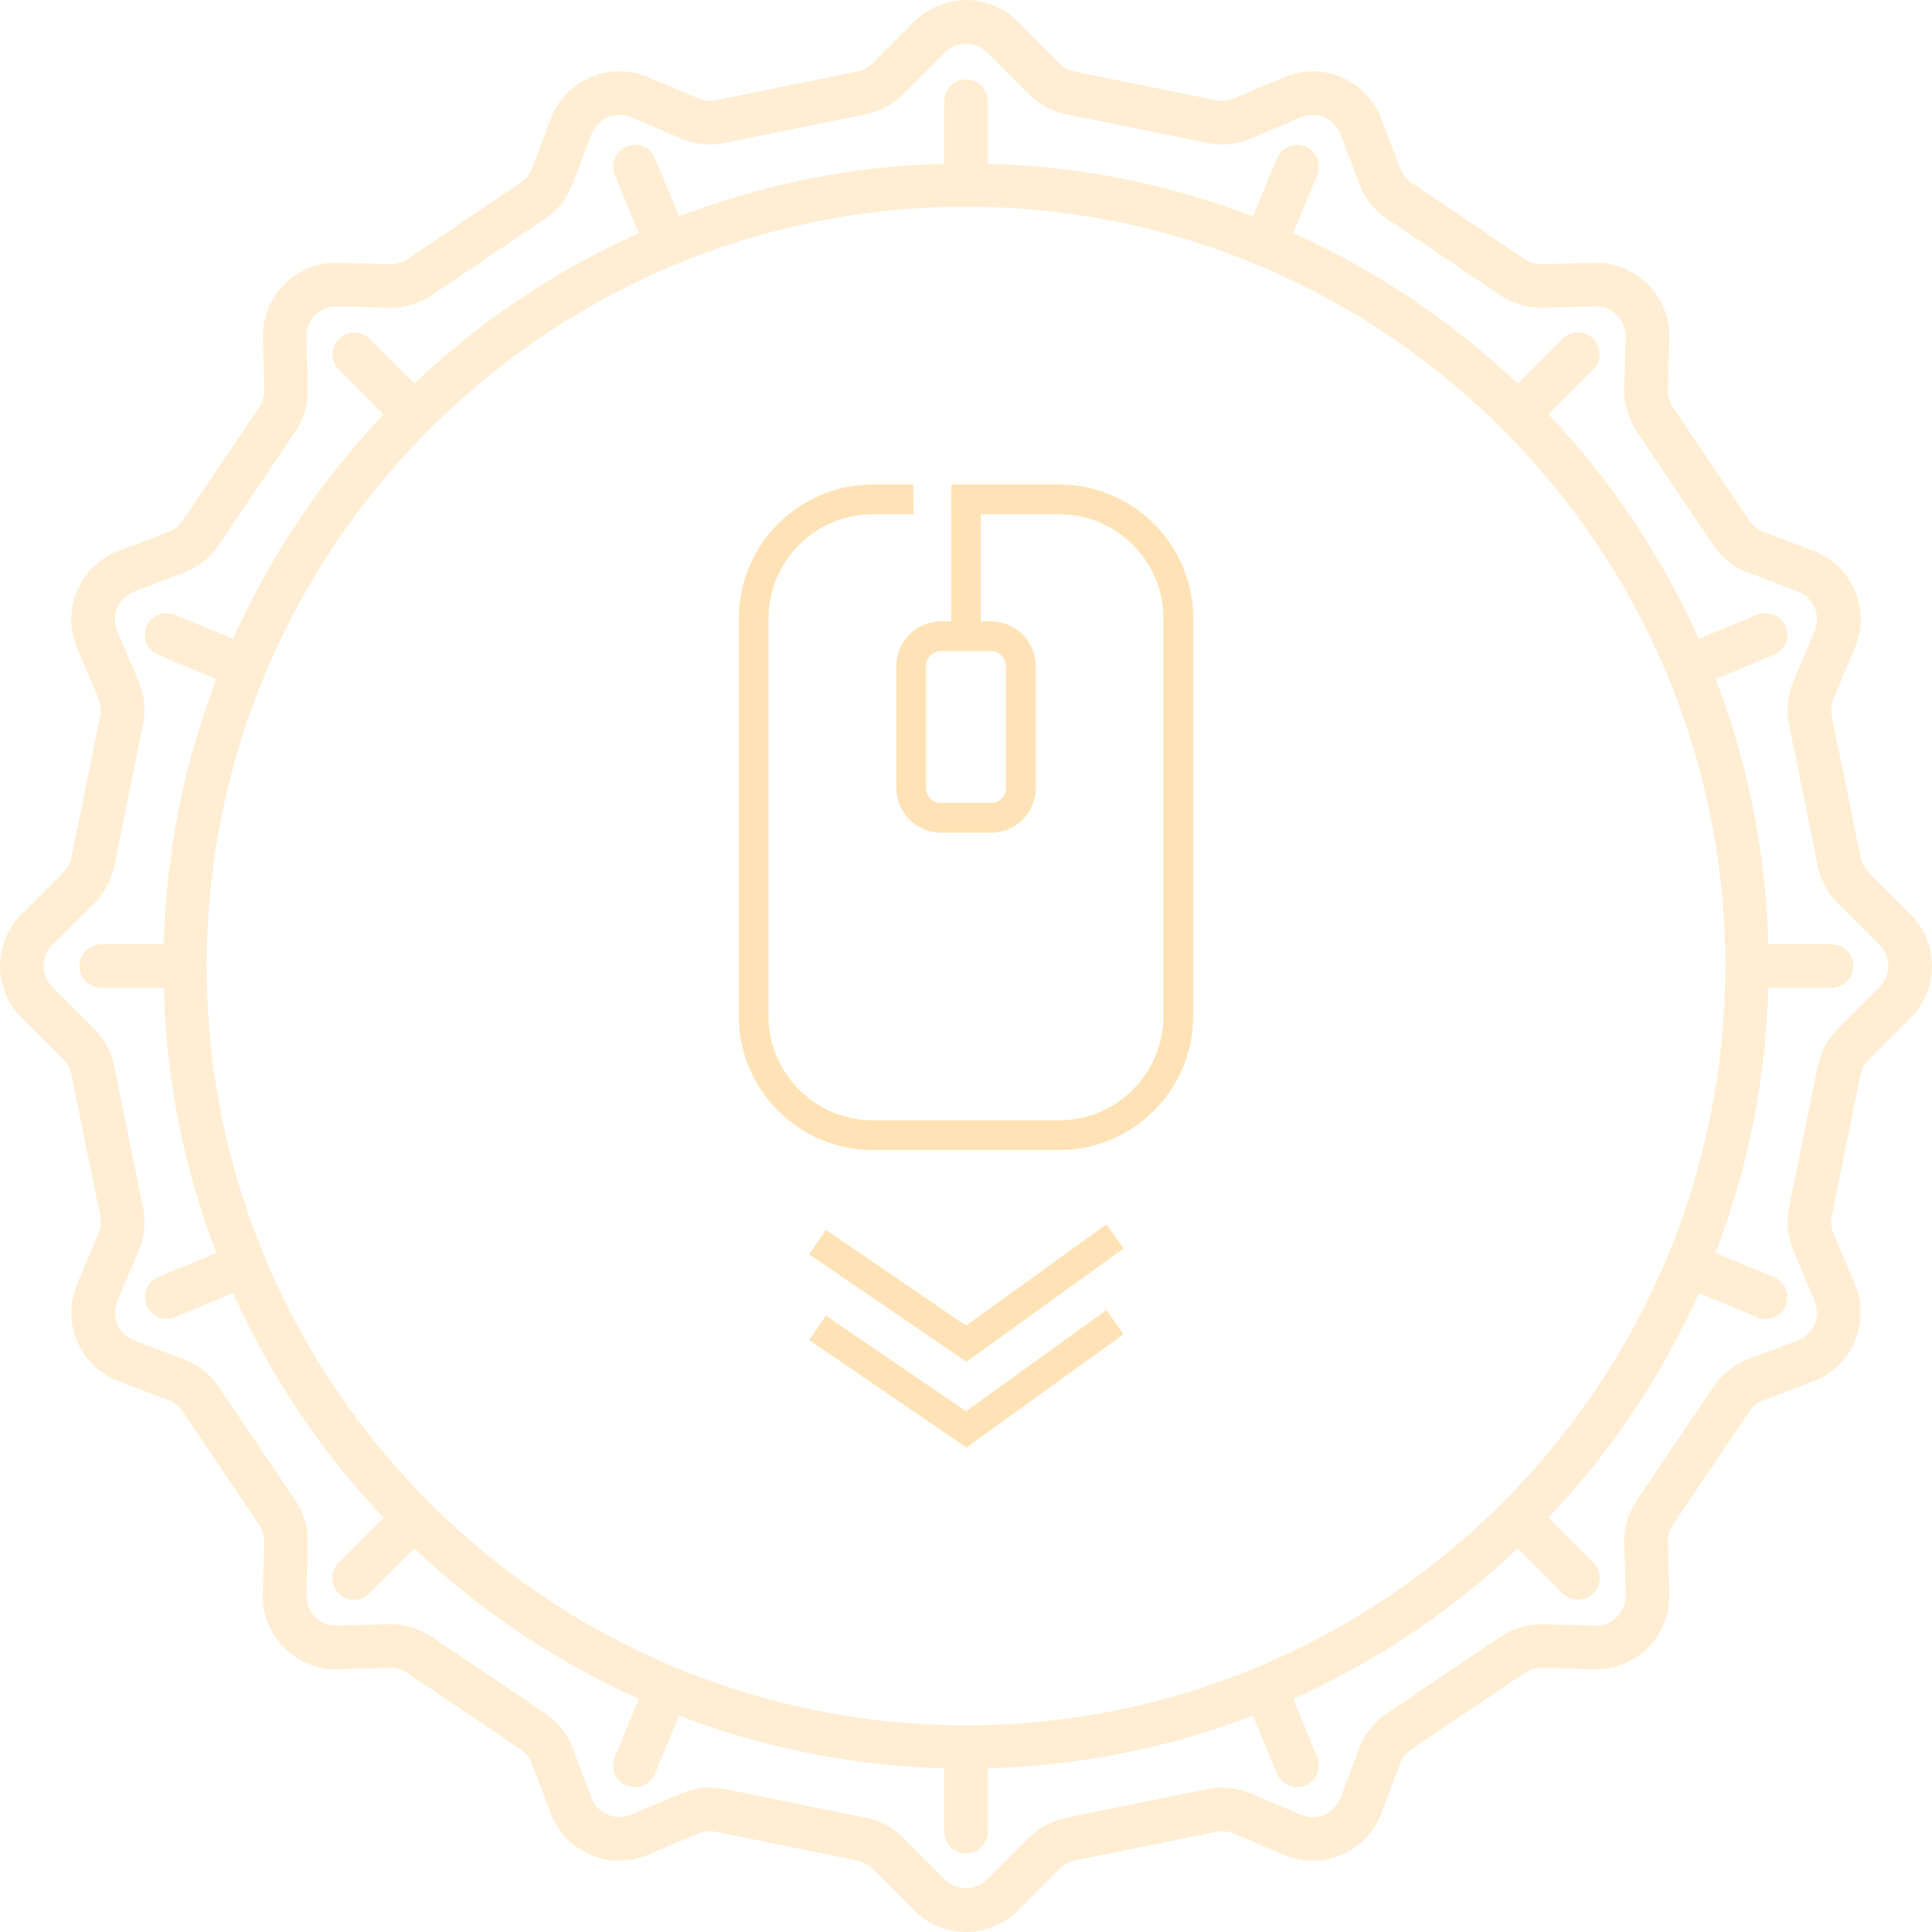 <svg width="100" height="100" viewBox="0 0 100 100" fill="none" xmlns="http://www.w3.org/2000/svg">
<g clip-path="url(#clip0_8_2450)">
<path d="M42.75 63.658L50.003 68.611L57.264 63.373L58.161 64.619L50.025 70.485L41.883 64.926L42.75 63.658Z" fill="#FFE3B6"/>
<path d="M42.75 68.096L50.003 73.048L57.264 67.811L58.161 69.057L50.025 74.922L41.883 69.364L42.75 68.096Z" fill="#FFE3B6"/>
<path fill-rule="evenodd" clip-rule="evenodd" d="M49.236 26.617H54.834C56.315 26.617 57.66 27.226 58.637 28.2C59.614 29.177 60.221 30.525 60.221 32.006V52.599C60.221 54.08 59.614 55.428 58.637 56.403C57.66 57.38 56.315 57.986 54.834 57.986H45.167C43.686 57.986 42.34 57.38 41.363 56.403C40.386 55.428 39.78 54.08 39.78 52.599V32.006C39.78 30.525 40.386 29.177 41.363 28.2C42.34 27.226 43.686 26.617 45.167 26.617H47.282L47.276 25.078H45.167C43.262 25.078 41.529 25.858 40.275 27.112C39.019 28.369 38.241 30.099 38.241 32.006V52.599C38.241 54.507 39.019 56.237 40.275 57.494C41.529 58.748 43.262 59.526 45.167 59.526H54.834C56.738 59.526 58.471 58.748 59.725 57.494C60.982 56.237 61.76 54.507 61.76 52.599V32.006C61.76 30.099 60.982 28.369 59.725 27.112C58.471 25.858 56.738 25.078 54.834 25.078H49.236V26.617Z" fill="#FFE3B6"/>
<path fill-rule="evenodd" clip-rule="evenodd" d="M49.236 25.819H50.764V33.62H49.236V25.819Z" fill="#FFE3B6"/>
<path d="M48.702 32.164H51.298C51.935 32.164 52.514 32.424 52.932 32.842C53.35 33.26 53.61 33.839 53.61 34.473V40.79C53.61 41.427 53.35 42.002 52.932 42.421C52.514 42.839 51.935 43.099 51.298 43.099H48.702C48.065 43.099 47.486 42.839 47.069 42.421C46.651 42.002 46.393 41.427 46.393 40.79V34.473C46.393 33.839 46.651 33.26 47.069 32.842C47.486 32.424 48.065 32.164 48.702 32.164ZM51.298 33.703H48.702C48.491 33.703 48.298 33.792 48.159 33.93C48.018 34.072 47.932 34.263 47.932 34.473V40.79C47.932 41 48.018 41.194 48.159 41.333C48.298 41.474 48.491 41.56 48.702 41.56H51.298C51.512 41.56 51.703 41.474 51.844 41.333C51.982 41.194 52.071 41 52.071 40.79V34.473C52.071 34.263 51.982 34.072 51.844 33.93C51.703 33.792 51.512 33.703 51.298 33.703Z" fill="#FFE3B6"/>
<g clip-path="url(#clip1_8_2450)">
<path d="M1577.76 -109.11C1570.76 -116.099 1565.98 -125.002 1564.02 -134.7L1515.41 -373.96C1513.38 -383.902 1514.43 -394.226 1518.41 -403.56L1554.59 -489.04C1561.1 -504.414 1564.44 -520.944 1564.41 -537.639C1564.38 -554.334 1560.99 -570.852 1554.43 -586.205C1547.87 -601.557 1538.28 -615.428 1526.23 -626.988C1514.18 -638.547 1499.93 -647.558 1484.32 -653.48L1399.87 -685.48C1390.17 -689.138 1381.85 -695.718 1376.06 -704.31L1246.49 -896.31C1240.62 -904.973 1237.62 -915.259 1237.9 -925.72L1240.14 -1013.72C1240.64 -1030.55 1237.67 -1047.31 1231.42 -1062.94C1225.18 -1078.58 1215.79 -1092.77 1203.83 -1104.63C1179.55 -1128.92 1146.98 -1142.36 1112.91 -1140.94L1024.91 -1138.73C1014.44 -1138.34 1004.12 -1141.34 995.5 -1147.29L803.5 -1276.86C794.889 -1282.66 788.295 -1291 784.63 -1300.71L752.63 -1385.13C746.712 -1400.74 737.703 -1415 726.144 -1427.05C714.585 -1439.1 700.713 -1448.69 685.359 -1455.25C670.005 -1461.81 653.486 -1465.2 636.789 -1465.23C620.093 -1465.25 603.563 -1461.91 588.19 -1455.39L502.73 -1419.23C493.401 -1415.26 483.086 -1414.21 473.15 -1416.23L233.84 -1464.85C224.157 -1466.8 215.27 -1471.58 208.3 -1478.58L137.44 -1549.58C125.91 -1561.12 112.219 -1570.27 97.151 -1576.51C82.082 -1582.76 65.931 -1585.97 49.62 -1585.97C33.309 -1585.97 17.158 -1582.76 2.089 -1576.51C-12.979 -1570.27 -26.67 -1561.12 -38.2 -1549.58L-109.04 -1478.65C-116.021 -1471.65 -124.913 -1466.88 -134.6 -1464.92L-373.91 -1416.3C-383.844 -1414.3 -394.15 -1415.35 -403.48 -1419.3L-488.95 -1455.48C-504.322 -1462 -520.851 -1465.34 -537.547 -1465.32C-554.243 -1465.29 -570.762 -1461.9 -586.115 -1455.34C-601.468 -1448.78 -615.339 -1439.19 -626.897 -1427.14C-638.455 -1415.09 -647.462 -1400.83 -653.38 -1385.22L-685.38 -1300.8C-689.045 -1291.09 -695.639 -1282.75 -704.25 -1276.95L-896.25 -1147.38C-904.96 -1141.51 -915.25 -1139.01 -925.65 -1138.79L-1013.65 -1141.03C-1047.9 -1142.69 -1080.26 -1129.03 -1104.56 -1104.74C-1116.52 -1092.88 -1125.91 -1078.69 -1132.16 -1063.05C-1138.41 -1047.4 -1141.38 -1030.65 -1140.89 -1013.81L-1138.64 -925.81C-1138.37 -915.351 -1141.37 -905.067 -1147.23 -896.4L-1276.79 -704.4C-1282.59 -695.789 -1290.93 -689.195 -1300.64 -685.53L-1385.07 -653.53C-1400.69 -647.617 -1414.96 -638.611 -1427.02 -627.053C-1439.08 -615.495 -1448.69 -601.622 -1455.26 -586.265C-1461.83 -570.908 -1465.23 -554.383 -1465.27 -537.678C-1465.3 -520.974 -1461.97 -504.434 -1455.46 -489.05L-1419.29 -403.6C-1415.32 -394.264 -1414.27 -383.943 -1416.29 -374L-1464.92 -134.71C-1466.88 -125.013 -1471.66 -116.115 -1478.68 -109.14L-1549.61 -38.3C-1561.15 -26.768 -1570.3 -13.075 -1576.55 1.996C-1582.79 17.067 -1586.01 33.221 -1586.01 49.535C-1586.01 65.849 -1582.79 82.003 -1576.55 97.074C-1570.3 112.145 -1561.15 125.838 -1549.61 137.37L-1478.68 208.2C-1471.68 215.183 -1466.9 224.074 -1464.93 233.76L-1416.33 473.03C-1414.31 482.973 -1415.35 493.295 -1419.33 502.63L-1455.5 588.11C-1462.01 603.484 -1465.35 620.014 -1465.32 636.709C-1465.29 653.404 -1461.9 669.922 -1455.34 685.275C-1448.78 700.627 -1439.19 714.498 -1427.14 726.057C-1415.09 737.617 -1400.84 746.628 -1385.23 752.55L-1300.79 784.6C-1291.09 788.249 -1282.76 794.831 -1276.97 803.43L-1147.41 995.43C-1141.54 1004.09 -1138.53 1014.37 -1138.81 1024.83L-1141.06 1112.89C-1141.55 1129.73 -1138.58 1146.48 -1132.33 1162.12C-1126.08 1177.77 -1116.69 1191.96 -1104.73 1203.82C-1080.43 1228.11 -1048.14 1241.31 -1013.82 1240.11L-925.82 1237.89C-915.25 1237 -905.12 1240.59 -896.41 1246.45L-704.41 1376.03C-695.799 1381.83 -689.205 1390.17 -685.54 1399.88L-653.54 1484.28C-647.624 1499.9 -638.618 1514.16 -627.06 1526.21C-615.502 1538.26 -601.63 1547.85 -586.276 1554.41C-570.922 1560.98 -554.401 1564.37 -537.703 1564.4C-521.005 1564.42 -504.474 1561.08 -489.1 1554.56L-403.66 1518.4C-394.316 1514.43 -383.99 1513.39 -374.04 1515.4L-134.68 1564C-124.996 1565.97 -116.106 1570.74 -109.12 1577.73L-38.26 1648.73C-26.731 1660.27 -13.042 1669.42 2.026 1675.67C17.094 1681.91 33.245 1685.12 49.555 1685.12C65.866 1685.12 82.016 1681.91 97.084 1675.67C112.152 1669.42 125.841 1660.27 137.37 1648.73L208.23 1577.8C215.2 1570.81 224.083 1566.03 233.76 1564.07L473.08 1515.46C483.01 1513.44 493.318 1514.49 502.64 1518.46L588.11 1554.65C603.483 1561.17 620.013 1564.51 636.709 1564.49C653.406 1564.46 669.925 1561.07 685.279 1554.51C700.633 1547.95 714.505 1538.36 726.064 1526.31C737.623 1514.26 746.632 1500 752.55 1484.39L784.55 1399.97C788.215 1390.26 794.81 1381.92 803.42 1376.12L995.42 1246.54C1004.11 1240.73 1014.38 1237.73 1024.83 1237.96L1112.88 1240.2C1146.99 1241.45 1179.52 1228.2 1203.8 1203.89C1215.75 1192.03 1225.14 1177.84 1231.39 1162.2C1237.63 1146.57 1240.6 1129.81 1240.11 1112.98L1237.87 1024.9C1237.59 1014.45 1240.59 1004.18 1246.45 995.52L1376.03 803.52C1381.83 794.917 1390.15 788.329 1399.86 784.67L1484.31 752.67C1499.92 746.745 1514.17 737.732 1526.21 726.171C1538.26 714.611 1547.84 700.739 1554.4 685.388C1560.96 670.036 1564.35 653.519 1564.38 636.825C1564.41 620.131 1561.07 603.603 1554.56 588.23L1518.38 502.77C1514.4 493.436 1513.35 483.112 1515.38 473.17L1563.97 233.88C1565.94 224.194 1570.72 215.304 1577.72 208.32L1648.65 137.49C1660.19 125.958 1669.34 112.265 1675.59 97.194C1681.83 82.123 1685.05 65.969 1685.05 49.655C1685.05 33.341 1681.83 17.187 1675.59 2.116C1669.34 -12.955 1660.19 -26.648 1648.65 -38.18L1577.76 -109.11ZM1596.48 85.1L1525.53 155.95C1508.26 173.183 1496.47 195.13 1491.62 219.04L1443.01 458.35C1438 482.888 1440.56 508.368 1450.35 531.42L1486.53 616.9C1489.16 623.125 1490.51 629.817 1490.5 636.576C1490.49 643.334 1489.11 650.021 1486.45 656.236C1483.8 662.451 1479.92 668.067 1475.04 672.748C1470.17 677.429 1464.4 681.079 1458.08 683.48L1373.67 715.48C1349.68 724.513 1329.11 740.803 1314.81 762.08L1185.21 954.08C1170.73 975.464 1163.32 1000.85 1164.02 1026.67L1166.26 1114.72C1166.46 1121.54 1165.26 1128.32 1162.73 1134.65C1160.2 1140.98 1156.4 1146.73 1151.56 1151.53C1141.73 1161.39 1128.92 1166.97 1114.74 1166.22L1026.68 1163.99C1000.86 1163.31 975.479 1170.73 954.09 1185.2L762.09 1314.77C740.829 1329.08 724.544 1349.65 715.49 1373.63L683.49 1458.05C681.094 1464.37 677.448 1470.15 672.769 1475.03C668.089 1479.91 662.473 1483.79 656.257 1486.45C650.04 1489.11 643.351 1490.48 636.591 1490.5C629.83 1490.51 623.136 1489.16 616.91 1486.52L531.43 1450.31C508.373 1440.53 482.888 1437.98 458.35 1443L219.05 1491.62C195.123 1496.45 173.163 1508.25 155.94 1525.55L85.11 1596.45C66.11 1615.5 32.97 1615.45 14 1596.45L-56.85 1525.52C-74.08 1508.23 -96.043 1496.42 -119.97 1491.59L-359.25 1442.97C-383.803 1437.93 -409.309 1440.49 -432.37 1450.31L-517.83 1486.49C-524.055 1489.13 -530.748 1490.48 -537.508 1490.47C-544.268 1490.45 -550.957 1489.08 -557.172 1486.42C-563.388 1483.76 -569.003 1479.88 -573.681 1475C-578.36 1470.12 -582.005 1464.34 -584.4 1458.02L-616.4 1373.6C-625.454 1349.62 -641.739 1329.05 -663 1314.74L-855 1185.17C-876.376 1170.66 -901.774 1163.24 -927.6 1163.96L-1015.6 1166.19C-1029.66 1166.99 -1042.6 1161.34 -1052.41 1151.5C-1057.25 1146.7 -1061.06 1140.96 -1063.59 1134.62C-1066.13 1128.29 -1067.33 1121.51 -1067.13 1114.69L-1064.88 1026.64C-1064.19 1000.82 -1071.6 975.434 -1086.09 954.05L-1215.68 762.05C-1229.99 740.802 -1250.55 724.527 -1274.51 715.48L-1358.92 683.48C-1365.24 681.082 -1371.01 677.434 -1375.89 672.754C-1380.77 668.074 -1384.65 662.459 -1387.31 656.243C-1389.97 650.027 -1391.35 643.339 -1391.36 636.579C-1391.37 629.819 -1390.02 623.126 -1387.39 616.9L-1351.22 531.4C-1341.43 508.349 -1338.87 482.868 -1343.88 458.33L-1392.49 219.04C-1397.33 195.117 -1409.13 173.157 -1426.41 155.92L-1497.35 85.09C-1502.02 80.421 -1505.73 74.876 -1508.26 68.774C-1510.79 62.672 -1512.09 56.13 -1512.09 49.525C-1512.09 42.919 -1510.79 36.379 -1508.26 30.276C-1505.73 24.174 -1502.02 18.629 -1497.35 13.96L-1426.41 -56.87C-1409.13 -74.107 -1397.33 -96.067 -1392.5 -119.99L-1343.87 -359.31C-1338.87 -383.849 -1341.43 -409.328 -1351.22 -432.38L-1387.39 -517.86C-1390.02 -524.085 -1391.38 -530.777 -1391.36 -537.536C-1391.35 -544.296 -1389.98 -550.983 -1387.32 -557.198C-1384.66 -563.413 -1380.78 -569.028 -1375.9 -573.707C-1371.02 -578.386 -1365.25 -582.033 -1358.93 -584.43L-1274.54 -616.43C-1250.56 -625.483 -1229.98 -641.776 -1215.68 -663.05L-1086.1 -855.05C-1071.62 -876.438 -1064.21 -901.823 -1064.9 -927.64L-1067.15 -1015.64C-1067.32 -1022.45 -1066.11 -1029.23 -1063.58 -1035.56C-1061.05 -1041.89 -1057.26 -1047.63 -1052.44 -1052.45C-1047.62 -1057.27 -1041.87 -1061.06 -1035.54 -1063.58C-1029.21 -1066.11 -1022.43 -1067.32 -1015.62 -1067.15L-927.62 -1064.91C-901.801 -1064.22 -876.414 -1071.63 -855.03 -1086.12L-663.03 -1215.69C-641.766 -1230 -625.481 -1250.58 -616.43 -1274.56L-584.43 -1359C-582.032 -1365.32 -578.385 -1371.09 -573.706 -1375.96C-569.027 -1380.84 -563.412 -1384.72 -557.198 -1387.38C-550.984 -1390.03 -544.298 -1391.4 -537.541 -1391.42C-530.783 -1391.43 -524.093 -1390.07 -517.87 -1387.44L-432.38 -1351.23C-409.325 -1341.44 -383.838 -1338.89 -359.3 -1343.92L-120.01 -1392.54C-96.084 -1397.38 -74.123 -1409.18 -56.89 -1426.47L13.94 -1497.38C32.94 -1516.38 66.08 -1516.38 85.06 -1497.38L155.89 -1426.47C173.107 -1409.15 195.072 -1397.32 219.01 -1392.47L458.32 -1343.94C482.87 -1338.9 508.371 -1341.46 531.43 -1351.28L616.89 -1387.46C623.116 -1390.09 629.808 -1391.45 636.568 -1391.43C643.328 -1391.42 650.017 -1390.05 656.232 -1387.39C662.448 -1384.73 668.064 -1380.85 672.744 -1375.97C677.425 -1371.09 681.072 -1365.32 683.47 -1359L715.47 -1274.58C724.521 -1250.6 740.806 -1230.02 762.07 -1215.71L954.07 -1086.14C975.462 -1071.67 1000.84 -1064.25 1026.66 -1064.93L1114.71 -1067.17C1128.56 -1068.39 1141.71 -1062.31 1151.53 -1052.48C1156.37 -1047.68 1160.17 -1041.93 1162.7 -1035.6C1165.23 -1029.26 1166.43 -1022.48 1166.23 -1015.66L1163.99 -927.66C1163.28 -901.831 1170.7 -876.431 1185.19 -855.04L1314.78 -663.04C1329.07 -641.771 1349.63 -625.483 1373.61 -616.44L1458.03 -584.44C1464.35 -582.044 1470.12 -578.398 1475 -573.719C1479.88 -569.041 1483.77 -563.426 1486.42 -557.21C1489.08 -550.995 1490.46 -544.308 1490.47 -537.548C1490.49 -530.788 1489.13 -524.095 1486.5 -517.87L1450.32 -432.34C1440.53 -409.289 1437.97 -383.808 1442.98 -359.27L1491.59 -119.98C1496.44 -96.061 1508.24 -74.106 1525.51 -56.86L1596.45 13.97C1601.12 18.639 1604.83 24.183 1607.36 30.286C1609.89 36.388 1611.19 42.929 1611.19 49.535C1611.19 56.141 1609.89 62.681 1607.36 68.784C1604.83 74.886 1601.12 80.43 1596.45 85.1H1596.48Z" fill="#3C3D3C"/>
<path d="M1514.42 12.6H1407.96C1403.99 -140.994 1373.84 -292.785 1318.82 -436.24L1417.04 -476.92C1421.57 -478.742 1425.69 -481.443 1429.17 -484.868C1432.64 -488.292 1435.41 -492.372 1437.3 -496.872C1439.19 -501.371 1440.17 -506.201 1440.18 -511.081C1440.2 -515.962 1439.24 -520.797 1437.38 -525.306C1435.51 -529.816 1432.77 -533.91 1429.31 -537.354C1425.85 -540.797 1421.74 -543.52 1417.22 -545.366C1412.71 -547.213 1407.87 -548.145 1402.99 -548.11C1398.11 -548.074 1393.28 -547.072 1388.79 -545.16L1290.43 -504.42C1227.56 -644.545 1141.47 -773.042 1035.79 -884.49L1111.49 -960.19C1118.42 -967.116 1122.31 -976.51 1122.31 -986.305C1122.31 -996.1 1118.42 -1005.49 1111.49 -1012.42C1108.06 -1015.85 1103.99 -1018.57 1099.51 -1020.43C1095.03 -1022.28 1090.23 -1023.24 1085.38 -1023.24C1075.58 -1023.24 1066.19 -1019.35 1059.26 -1012.42L983.57 -936.72C872.128 -1042.4 743.633 -1128.48 603.51 -1191.35L644.25 -1289.7C648 -1298.75 648.002 -1308.92 644.255 -1317.97C640.508 -1327.02 633.319 -1334.21 624.27 -1337.96C615.221 -1341.71 605.052 -1341.71 596.002 -1337.96C586.951 -1334.22 579.76 -1327.03 576.01 -1317.98L535.32 -1219.75C391.861 -1274.77 240.067 -1304.92 86.47 -1308.89V-1415.36C86.311 -1425.05 82.349 -1434.29 75.44 -1441.09C68.531 -1447.88 59.227 -1451.69 49.535 -1451.69C39.843 -1451.69 30.54 -1447.88 23.63 -1441.09C16.721 -1434.29 12.759 -1425.05 12.6 -1415.36V-1308.89C-140.994 -1304.92 -292.785 -1274.77 -436.24 -1219.75L-476.93 -1317.98C-478.787 -1322.46 -481.508 -1326.53 -484.938 -1329.96C-488.369 -1333.39 -492.441 -1336.11 -496.922 -1337.96C-501.403 -1339.82 -506.206 -1340.77 -511.056 -1340.77C-515.907 -1340.77 -520.709 -1339.82 -525.19 -1337.96C-529.671 -1336.1 -533.742 -1333.38 -537.171 -1329.95C-540.6 -1326.52 -543.32 -1322.45 -545.175 -1317.97C-547.03 -1313.49 -547.985 -1308.68 -547.984 -1303.83C-547.983 -1298.98 -547.027 -1294.18 -545.17 -1289.7L-504.43 -1191.35C-644.553 -1128.48 -773.048 -1042.4 -884.49 -936.72L-960.18 -1012.42C-967.126 -1019.25 -976.488 -1023.05 -986.228 -1023.01C-995.968 -1022.97 -1005.3 -1019.08 -1012.18 -1012.19C-1019.07 -1005.31 -1022.96 -995.976 -1023 -986.236C-1023.04 -976.497 -1019.23 -967.135 -1012.4 -960.19L-936.72 -884.5C-1042.39 -773.052 -1128.48 -644.555 -1191.35 -504.43L-1289.68 -545.16C-1298.73 -548.909 -1308.9 -548.909 -1317.95 -545.161C-1327 -541.413 -1334.19 -534.224 -1337.93 -525.175C-1341.68 -516.126 -1341.68 -505.958 -1337.94 -496.908C-1334.19 -487.859 -1327 -480.669 -1317.95 -476.92L-1219.73 -436.24C-1274.75 -292.785 -1304.9 -140.994 -1308.87 12.6H-1415.33C-1425.02 12.759 -1434.26 16.721 -1441.06 23.63C-1447.85 30.539 -1451.66 39.843 -1451.66 49.535C-1451.66 59.227 -1447.85 68.53 -1441.06 75.44C-1434.26 82.349 -1425.02 86.311 -1415.33 86.47H-1308.88C-1304.91 240.064 -1274.76 391.854 -1219.74 535.31L-1317.96 575.95C-1327.01 579.699 -1334.2 586.889 -1337.95 595.938C-1341.69 604.988 -1341.69 615.156 -1337.94 624.205C-1334.2 633.254 -1327.01 640.444 -1317.96 644.192C-1308.91 647.939 -1298.74 647.939 -1289.69 644.19L-1191.34 603.46C-1128.47 743.598 -1042.37 872.106 -936.68 983.56L-1012.36 1059.24C-1015.88 1062.65 -1018.69 1066.72 -1020.62 1071.23C-1022.55 1075.73 -1023.56 1080.57 -1023.6 1085.47C-1023.64 1090.37 -1022.71 1095.23 -1020.85 1099.77C-1018.99 1104.3 -1016.25 1108.42 -1012.79 1111.89C-1009.32 1115.35 -1005.2 1118.09 -1000.67 1119.95C-996.133 1121.81 -991.274 1122.74 -986.374 1122.7C-981.474 1122.66 -976.631 1121.65 -972.127 1119.72C-967.623 1117.79 -963.548 1114.98 -960.14 1111.46L-884.46 1035.79C-773.012 1141.46 -644.514 1227.55 -504.39 1290.42L-545.13 1388.77C-546.986 1393.25 -547.942 1398.05 -547.942 1402.9C-547.942 1407.75 -546.987 1412.56 -545.131 1417.04C-543.276 1421.52 -540.555 1425.59 -537.126 1429.02C-533.697 1432.45 -529.626 1435.17 -525.145 1437.03C-520.664 1438.88 -515.862 1439.84 -511.012 1439.84C-506.162 1439.84 -501.359 1438.88 -496.878 1437.03C-492.397 1435.17 -488.326 1432.45 -484.896 1429.02C-481.467 1425.59 -478.746 1421.52 -476.89 1417.04L-436.2 1318.82C-292.753 1373.84 -140.973 1403.98 12.61 1407.95V1514.41C12.529 1519.31 13.425 1524.18 15.245 1528.73C17.065 1533.28 19.773 1537.43 23.21 1540.92C26.648 1544.42 30.747 1547.19 35.269 1549.09C39.79 1550.98 44.643 1551.96 49.545 1551.96C54.447 1551.96 59.3 1550.98 63.822 1549.09C68.343 1547.19 72.442 1544.42 75.88 1540.92C79.317 1537.43 82.025 1533.28 83.845 1528.73C85.665 1524.18 86.561 1519.31 86.48 1514.41V1407.95C240.073 1403.98 391.864 1373.84 535.32 1318.82L576 1417.04C578.803 1423.79 583.54 1429.55 589.614 1433.61C595.687 1437.66 602.826 1439.83 610.13 1439.84C616.203 1439.84 622.18 1438.34 627.535 1435.47C632.889 1432.61 637.455 1428.47 640.828 1423.42C644.2 1418.37 646.276 1412.56 646.872 1406.52C647.467 1400.48 646.563 1394.38 644.24 1388.77L603.5 1290.42C743.621 1227.55 872.116 1141.45 983.56 1035.78L1059.25 1111.46C1062.67 1114.94 1066.74 1117.7 1071.23 1119.6C1075.73 1121.49 1080.55 1122.48 1085.43 1122.5C1090.3 1122.52 1095.14 1121.58 1099.64 1119.72C1104.15 1117.87 1108.25 1115.14 1111.7 1111.69C1115.15 1108.24 1117.88 1104.14 1119.74 1099.64C1121.59 1095.13 1122.54 1090.3 1122.52 1085.42C1122.5 1080.54 1121.51 1075.72 1119.62 1071.23C1117.72 1066.73 1114.96 1062.66 1111.48 1059.24L1035.79 983.56C1141.46 872.112 1227.55 743.614 1290.42 603.49L1388.78 644.23C1393.27 646.142 1398.1 647.144 1402.98 647.179C1407.86 647.215 1412.7 646.282 1417.21 644.436C1421.73 642.59 1425.84 639.867 1429.3 636.423C1432.76 632.98 1435.5 628.886 1437.37 624.376C1439.23 619.867 1440.19 615.032 1440.17 610.151C1440.16 605.271 1439.18 600.441 1437.29 595.942C1435.4 591.442 1432.63 587.362 1429.16 583.938C1425.68 580.513 1421.56 577.812 1417.03 575.99L1318.81 535.31C1373.83 391.855 1403.98 240.064 1407.95 86.47H1514.42C1519.32 86.551 1524.19 85.655 1528.74 83.835C1533.29 82.015 1537.44 79.307 1540.93 75.869C1544.43 72.432 1547.2 68.333 1549.1 63.812C1550.99 59.29 1551.97 54.437 1551.97 49.535C1551.97 44.633 1550.99 39.779 1549.1 35.258C1547.2 30.737 1544.43 26.638 1540.93 23.2C1537.44 19.763 1533.29 17.055 1528.74 15.235C1524.19 13.415 1519.32 12.519 1514.42 12.6ZM49.55 1335.03C-659.28 1335.03 -1235.95 758.37 -1235.95 49.53C-1235.95 -659.31 -659.28 -1235.96 49.55 -1235.96C758.38 -1235.96 1335.03 -659.3 1335.03 49.53C1335.03 758.36 758.37 1335.03 49.55 1335.03Z" fill="#3C3D3C"/>
</g>
</g>
<g clip-path="url(#clip2_8_2450)">
<path d="M96.719 45.15C96.505 44.936 96.359 44.664 96.299 44.368L94.813 37.053C94.751 36.749 94.783 36.434 94.905 36.148L96.011 33.535C96.21 33.065 96.312 32.56 96.311 32.05C96.31 31.539 96.207 31.034 96.006 30.565C95.805 30.095 95.512 29.671 95.144 29.318C94.776 28.965 94.34 28.689 93.863 28.508L91.281 27.53C90.985 27.418 90.73 27.217 90.553 26.954L86.592 21.084C86.413 20.82 86.321 20.505 86.329 20.185L86.398 17.495C86.413 16.981 86.323 16.468 86.132 15.99C85.941 15.512 85.653 15.079 85.288 14.716C84.546 13.973 83.55 13.562 82.508 13.606L79.818 13.674C79.498 13.686 79.183 13.594 78.919 13.412L73.049 9.451C72.786 9.273 72.585 9.019 72.473 8.722L71.494 6.141C71.313 5.664 71.038 5.228 70.685 4.859C70.331 4.491 69.907 4.198 69.438 3.997C68.968 3.797 68.463 3.693 67.953 3.692C67.443 3.691 66.937 3.794 66.467 3.993L63.855 5.098C63.569 5.22 63.254 5.252 62.95 5.19L55.635 3.704C55.339 3.644 55.067 3.498 54.854 3.284L52.687 1.113C52.335 0.761 51.916 0.481 51.456 0.29C50.995 0.099 50.501 0.001 50.003 0.001C49.504 0.001 49.01 0.099 48.55 0.29C48.089 0.481 47.67 0.761 47.318 1.113L45.152 3.282C44.939 3.496 44.667 3.642 44.371 3.702L37.055 5.188C36.751 5.249 36.436 5.217 36.151 5.096L33.538 3.99C33.068 3.791 32.563 3.689 32.052 3.689C31.542 3.69 31.037 3.794 30.568 3.994C30.098 4.195 29.674 4.488 29.321 4.857C28.968 5.225 28.692 5.661 28.511 6.138L27.533 8.719C27.421 9.016 27.219 9.271 26.956 9.448L21.087 13.409C20.82 13.588 20.506 13.665 20.188 13.672L17.497 13.603C16.451 13.552 15.461 13.97 14.718 14.713C14.353 15.075 14.066 15.509 13.874 15.987C13.683 16.465 13.593 16.978 13.608 17.492L13.677 20.183C13.685 20.502 13.593 20.817 13.414 21.082L9.453 26.951C9.276 27.215 9.021 27.416 8.724 27.528L6.143 28.507C5.665 28.687 5.229 28.963 4.86 29.316C4.492 29.669 4.198 30.093 3.997 30.563C3.796 31.032 3.692 31.538 3.691 32.048C3.69 32.559 3.792 33.065 3.991 33.535L5.097 36.147C5.218 36.433 5.25 36.748 5.188 37.052L3.702 44.367C3.642 44.664 3.496 44.936 3.281 45.149L1.113 47.315C0.76 47.667 0.48 48.086 0.289 48.547C0.098 49.007 0 49.501 0 50C0 50.499 0.098 50.993 0.289 51.453C0.48 51.914 0.76 52.333 1.113 52.685L3.281 54.851C3.495 55.064 3.641 55.336 3.701 55.632L5.187 62.947C5.249 63.251 5.217 63.566 5.096 63.852L3.99 66.465C3.791 66.935 3.689 67.44 3.689 67.951C3.69 68.461 3.794 68.966 3.995 69.435C4.195 69.905 4.488 70.329 4.857 70.682C5.225 71.035 5.661 71.311 6.138 71.492L8.719 72.472C9.016 72.583 9.271 72.784 9.448 73.047L13.408 78.917C13.588 79.182 13.68 79.496 13.671 79.816L13.602 82.508C13.588 83.023 13.678 83.535 13.869 84.013C14.06 84.491 14.348 84.925 14.713 85.288C15.456 86.03 16.443 86.434 17.492 86.397L20.183 86.329C20.506 86.302 20.815 86.412 21.082 86.591L26.951 90.552C27.215 90.73 27.416 90.984 27.528 91.281L28.506 93.862C28.687 94.339 28.963 94.775 29.316 95.143C29.669 95.512 30.093 95.805 30.563 96.006C31.032 96.206 31.537 96.31 32.048 96.311C32.558 96.312 33.063 96.209 33.533 96.01L36.145 94.905C36.431 94.783 36.747 94.751 37.051 94.813L44.368 96.299C44.664 96.359 44.936 96.505 45.15 96.719L47.316 98.889C47.669 99.242 48.087 99.522 48.548 99.713C49.008 99.903 49.502 100.002 50.001 100.002C50.499 100.002 50.993 99.903 51.454 99.713C51.914 99.522 52.333 99.242 52.685 98.889L54.852 96.721C55.065 96.507 55.336 96.361 55.632 96.301L62.948 94.815C63.252 94.753 63.567 94.785 63.852 94.907L66.465 96.013C66.935 96.212 67.44 96.314 67.951 96.314C68.461 96.313 68.966 96.209 69.435 96.009C69.905 95.808 70.329 95.515 70.682 95.147C71.036 94.778 71.311 94.342 71.492 93.865L72.47 91.284C72.582 90.987 72.784 90.732 73.047 90.555L78.917 86.594C79.182 86.416 79.496 86.324 79.816 86.331L82.507 86.4C83.55 86.438 84.545 86.033 85.287 85.29C85.653 84.927 85.939 84.493 86.13 84.015C86.321 83.537 86.412 83.025 86.397 82.511L86.329 79.818C86.32 79.499 86.412 79.184 86.591 78.92L90.552 73.05C90.73 72.787 90.984 72.586 91.281 72.474L93.862 71.496C94.34 71.314 94.775 71.039 95.144 70.686C95.512 70.332 95.805 69.908 96.005 69.439C96.206 68.969 96.309 68.464 96.31 67.954C96.311 67.444 96.209 66.938 96.01 66.469L94.904 63.856C94.782 63.571 94.75 63.255 94.812 62.951L96.298 55.636C96.358 55.34 96.504 55.068 96.718 54.854L98.886 52.689C99.239 52.336 99.519 51.918 99.71 51.457C99.901 50.996 99.999 50.502 99.999 50.004C99.999 49.505 99.901 49.011 99.71 48.55C99.519 48.09 99.239 47.671 98.886 47.319L96.719 45.15ZM97.292 51.087L95.123 53.253C94.595 53.78 94.234 54.451 94.086 55.182L92.6 62.498C92.447 63.248 92.525 64.027 92.824 64.732L93.93 67.345C94.011 67.535 94.052 67.74 94.052 67.946C94.051 68.153 94.009 68.358 93.928 68.547C93.847 68.737 93.728 68.909 93.579 69.052C93.43 69.195 93.254 69.307 93.061 69.38L90.48 70.359C89.747 70.635 89.118 71.133 88.681 71.783L84.719 77.653C84.276 78.307 84.049 79.083 84.071 79.872L84.139 82.564C84.146 82.772 84.109 82.98 84.032 83.173C83.954 83.367 83.838 83.542 83.69 83.689C83.389 83.991 82.998 84.161 82.564 84.138L79.872 84.07C79.083 84.049 78.307 84.276 77.653 84.719L71.784 88.68C71.134 89.117 70.636 89.746 70.359 90.479L69.381 93.06C69.307 93.253 69.196 93.43 69.053 93.579C68.91 93.728 68.738 93.847 68.548 93.928C68.358 94.009 68.154 94.051 67.947 94.052C67.74 94.052 67.536 94.011 67.345 93.93L64.732 92.823C64.027 92.524 63.248 92.446 62.498 92.6L55.182 94.086C54.451 94.234 53.779 94.594 53.253 95.123L51.088 97.291C50.507 97.873 49.494 97.872 48.914 97.291L46.748 95.122C46.221 94.594 45.55 94.233 44.818 94.085L37.503 92.599C36.752 92.445 35.973 92.523 35.268 92.823L32.655 93.929C32.465 94.01 32.26 94.051 32.054 94.051C31.847 94.05 31.642 94.008 31.453 93.927C31.262 93.846 31.091 93.727 30.948 93.578C30.805 93.429 30.693 93.252 30.62 93.059L29.642 90.478C29.365 89.745 28.867 89.116 28.217 88.679L22.348 84.718C21.694 84.274 20.918 84.047 20.128 84.069L17.438 84.137C17.008 84.162 16.613 83.989 16.313 83.688C16.165 83.541 16.048 83.366 15.971 83.172C15.893 82.979 15.857 82.771 15.863 82.563L15.931 79.871C15.953 79.082 15.726 78.306 15.283 77.652L11.321 71.782C10.884 71.133 10.255 70.635 9.523 70.359L6.942 69.38C6.749 69.307 6.573 69.195 6.423 69.052C6.274 68.909 6.156 68.738 6.074 68.548C5.993 68.358 5.951 68.153 5.951 67.947C5.95 67.74 5.991 67.535 6.072 67.345L7.178 64.731C7.477 64.026 7.555 63.247 7.402 62.497L5.916 55.182C5.768 54.451 5.407 53.779 4.879 53.252L2.71 51.087C2.568 50.944 2.454 50.775 2.377 50.588C2.3 50.402 2.26 50.202 2.26 50C2.26 49.798 2.3 49.598 2.377 49.411C2.454 49.225 2.568 49.055 2.71 48.912L4.879 46.747C5.407 46.22 5.768 45.549 5.916 44.817L7.402 37.501C7.555 36.751 7.477 35.972 7.178 35.267L6.072 32.654C5.991 32.464 5.95 32.259 5.95 32.053C5.951 31.846 5.993 31.642 6.074 31.451C6.155 31.262 6.274 31.09 6.423 30.947C6.572 30.804 6.749 30.692 6.942 30.619L9.522 29.641C10.255 29.364 10.884 28.866 11.321 28.215L15.283 22.346C15.725 21.692 15.952 20.916 15.931 20.127L15.862 17.436C15.857 17.228 15.894 17.021 15.971 16.828C16.049 16.634 16.164 16.458 16.312 16.311C16.459 16.164 16.635 16.048 16.828 15.971C17.022 15.893 17.229 15.857 17.437 15.862L20.128 15.93C20.917 15.951 21.693 15.725 22.347 15.282L28.216 11.321C28.866 10.883 29.364 10.254 29.641 9.521L30.619 6.94C30.692 6.746 30.804 6.57 30.947 6.421C31.09 6.272 31.262 6.153 31.452 6.072C31.642 5.991 31.846 5.949 32.053 5.949C32.259 5.948 32.464 5.99 32.654 6.07L35.267 7.177C35.972 7.477 36.752 7.554 37.502 7.401L44.817 5.914C45.548 5.766 46.22 5.405 46.747 4.877L48.912 2.709C49.493 2.128 50.506 2.128 51.086 2.709L53.252 4.877C53.778 5.407 54.449 5.768 55.181 5.916L62.497 7.4C63.248 7.554 64.027 7.476 64.732 7.176L67.345 6.07C67.535 5.989 67.74 5.948 67.946 5.948C68.153 5.948 68.357 5.991 68.547 6.072C68.737 6.153 68.909 6.272 69.052 6.421C69.195 6.57 69.307 6.746 69.38 6.94L70.358 9.52C70.635 10.254 71.133 10.883 71.783 11.32L77.653 15.281C78.306 15.724 79.082 15.95 79.872 15.93L82.564 15.861C82.987 15.824 83.389 16.01 83.689 16.31C83.837 16.457 83.953 16.633 84.031 16.826C84.108 17.02 84.145 17.227 84.138 17.436L84.07 20.126C84.048 20.916 84.275 21.692 84.718 22.346L88.68 28.216C89.117 28.866 89.745 29.364 90.478 29.64L93.059 30.619C93.252 30.692 93.429 30.803 93.578 30.947C93.727 31.09 93.846 31.261 93.927 31.451C94.008 31.641 94.05 31.846 94.051 32.052C94.051 32.259 94.01 32.464 93.93 32.654L92.823 35.269C92.524 35.973 92.446 36.752 92.599 37.502L94.085 44.818C94.233 45.549 94.594 46.22 95.122 46.747L97.291 48.913C97.434 49.056 97.547 49.225 97.624 49.411C97.701 49.598 97.741 49.798 97.741 50C97.741 50.202 97.701 50.402 97.624 50.589C97.547 50.775 97.434 50.944 97.291 51.087H97.292Z" fill="#FFE3B6" fill-opacity="0.6"/>
<path d="M94.783 48.871H91.528C91.407 44.175 90.485 39.535 88.803 35.149L91.806 33.906C91.944 33.85 92.07 33.767 92.177 33.663C92.283 33.558 92.367 33.433 92.425 33.296C92.483 33.158 92.513 33.011 92.513 32.861C92.514 32.712 92.485 32.564 92.427 32.426C92.371 32.289 92.287 32.163 92.181 32.058C92.075 31.953 91.95 31.87 91.811 31.813C91.673 31.757 91.525 31.728 91.376 31.729C91.227 31.73 91.079 31.761 90.942 31.82L87.935 33.065C86.013 28.781 83.381 24.853 80.151 21.446L82.465 19.132C82.677 18.92 82.796 18.633 82.796 18.333C82.796 18.034 82.677 17.747 82.465 17.535C82.36 17.43 82.236 17.347 82.099 17.29C81.962 17.233 81.815 17.204 81.666 17.204C81.367 17.204 81.08 17.323 80.868 17.535L78.554 19.849C75.147 16.619 71.219 13.987 66.936 12.065L68.181 9.058C68.296 8.782 68.296 8.471 68.181 8.194C68.067 7.917 67.847 7.697 67.57 7.583C67.293 7.468 66.983 7.468 66.706 7.583C66.429 7.697 66.209 7.917 66.095 8.194L64.851 11.197C60.465 9.515 55.825 8.593 51.129 8.472V5.217C51.124 4.92 51.003 4.638 50.792 4.43C50.581 4.222 50.296 4.106 50 4.106C49.704 4.106 49.419 4.222 49.208 4.43C48.997 4.638 48.876 4.92 48.871 5.217V8.472C44.175 8.593 39.535 9.515 35.149 11.197L33.905 8.194C33.849 8.057 33.766 7.932 33.661 7.827C33.556 7.723 33.431 7.639 33.294 7.583C33.157 7.526 33.01 7.497 32.862 7.497C32.714 7.497 32.567 7.526 32.43 7.583C32.293 7.64 32.169 7.723 32.064 7.828C31.959 7.933 31.876 8.057 31.819 8.194C31.762 8.331 31.733 8.478 31.733 8.626C31.733 8.774 31.762 8.921 31.819 9.058L33.065 12.065C28.781 13.987 24.853 16.619 21.446 19.849L19.132 17.535C18.92 17.326 18.633 17.21 18.336 17.211C18.038 17.212 17.753 17.331 17.542 17.542C17.332 17.752 17.213 18.038 17.212 18.335C17.21 18.633 17.327 18.919 17.536 19.132L19.849 21.446C16.619 24.853 13.987 28.781 12.065 33.065L9.059 31.82C8.782 31.705 8.471 31.705 8.195 31.82C7.918 31.934 7.698 32.154 7.584 32.431C7.469 32.707 7.469 33.018 7.584 33.295C7.698 33.571 7.918 33.791 8.195 33.906L11.197 35.149C9.515 39.535 8.594 44.175 8.472 48.871H5.218C4.921 48.876 4.639 48.997 4.431 49.208C4.223 49.419 4.107 49.704 4.107 50C4.107 50.296 4.223 50.581 4.431 50.792C4.639 51.003 4.921 51.124 5.218 51.129H8.472C8.593 55.825 9.515 60.465 11.197 64.851L8.194 66.093C7.918 66.208 7.698 66.427 7.583 66.704C7.469 66.981 7.469 67.292 7.583 67.568C7.698 67.845 7.918 68.065 8.194 68.179C8.471 68.294 8.782 68.294 9.059 68.179L12.065 66.934C13.987 71.218 16.619 75.147 19.85 78.554L17.537 80.868C17.429 80.972 17.343 81.097 17.284 81.234C17.225 81.372 17.194 81.52 17.193 81.67C17.192 81.82 17.221 81.968 17.277 82.107C17.334 82.245 17.418 82.371 17.524 82.477C17.63 82.583 17.756 82.667 17.894 82.724C18.033 82.781 18.181 82.809 18.331 82.808C18.481 82.807 18.629 82.776 18.767 82.717C18.904 82.658 19.029 82.572 19.133 82.464L21.447 80.151C24.854 83.381 28.782 86.013 33.066 87.935L31.82 90.942C31.764 91.079 31.735 91.226 31.735 91.374C31.735 91.522 31.764 91.669 31.82 91.806C31.877 91.943 31.96 92.067 32.065 92.172C32.17 92.277 32.294 92.36 32.431 92.417C32.568 92.474 32.715 92.503 32.864 92.503C33.012 92.503 33.159 92.474 33.296 92.417C33.433 92.36 33.557 92.277 33.662 92.172C33.767 92.067 33.85 91.943 33.907 91.806L35.151 88.803C39.536 90.485 44.176 91.407 48.871 91.528V94.783C48.869 94.933 48.896 95.081 48.952 95.221C49.007 95.36 49.09 95.486 49.195 95.593C49.3 95.7 49.426 95.785 49.564 95.843C49.702 95.901 49.85 95.931 50 95.931C50.15 95.931 50.298 95.901 50.437 95.843C50.575 95.785 50.7 95.7 50.805 95.593C50.91 95.486 50.993 95.36 51.049 95.221C51.105 95.081 51.132 94.933 51.129 94.783V91.528C55.825 91.407 60.465 90.485 64.851 88.803L66.094 91.806C66.18 92.012 66.325 92.189 66.511 92.312C66.696 92.436 66.915 92.503 67.138 92.503C67.323 92.503 67.506 92.457 67.67 92.37C67.834 92.282 67.973 92.155 68.076 92.001C68.179 91.847 68.243 91.669 68.261 91.484C68.279 91.3 68.252 91.113 68.181 90.942L66.935 87.935C71.219 86.013 75.147 83.381 78.554 80.15L80.868 82.464C80.972 82.57 81.097 82.655 81.234 82.713C81.372 82.771 81.519 82.801 81.668 82.802C81.817 82.802 81.965 82.773 82.103 82.717C82.241 82.66 82.366 82.576 82.471 82.471C82.577 82.366 82.66 82.24 82.717 82.103C82.774 81.965 82.803 81.817 82.802 81.668C82.801 81.519 82.771 81.371 82.713 81.234C82.655 81.097 82.571 80.972 82.465 80.868L80.151 78.554C83.381 75.147 86.013 71.219 87.935 66.935L90.942 68.18C91.079 68.239 91.227 68.269 91.376 68.271C91.525 68.272 91.673 68.243 91.811 68.187C91.949 68.13 92.075 68.047 92.181 67.942C92.286 67.837 92.37 67.711 92.427 67.573C92.484 67.436 92.513 67.288 92.513 67.139C92.513 66.989 92.483 66.842 92.425 66.704C92.367 66.567 92.283 66.442 92.176 66.337C92.07 66.233 91.944 66.15 91.805 66.094L88.803 64.851C90.485 60.465 91.406 55.825 91.528 51.129H94.783C94.933 51.132 95.082 51.104 95.221 51.049C95.36 50.993 95.487 50.91 95.593 50.805C95.7 50.7 95.785 50.575 95.843 50.436C95.901 50.298 95.931 50.15 95.931 50C95.931 49.85 95.901 49.702 95.843 49.563C95.785 49.425 95.7 49.3 95.593 49.195C95.487 49.09 95.36 49.007 95.221 48.951C95.082 48.896 94.933 48.868 94.783 48.871ZM50 89.299C28.331 89.299 10.701 71.67 10.701 50C10.701 28.33 28.331 10.701 50 10.701C71.67 10.701 89.299 28.33 89.299 50C89.299 71.669 71.67 89.299 50 89.299Z" fill="#FFE3B6" fill-opacity="0.6"/>
</g>
<defs>
<clipPath id="clip0_8_2450">
<rect width="50" height="50" fill="white" transform="translate(25 25)"/>
</clipPath>
<clipPath id="clip1_8_2450">
<rect width="3271.08" height="3271.07" fill="white" transform="translate(-1586 -1586)"/>
</clipPath>
<clipPath id="clip2_8_2450">
<rect width="100" height="100" fill="white"/>
</clipPath>
</defs>
</svg>
